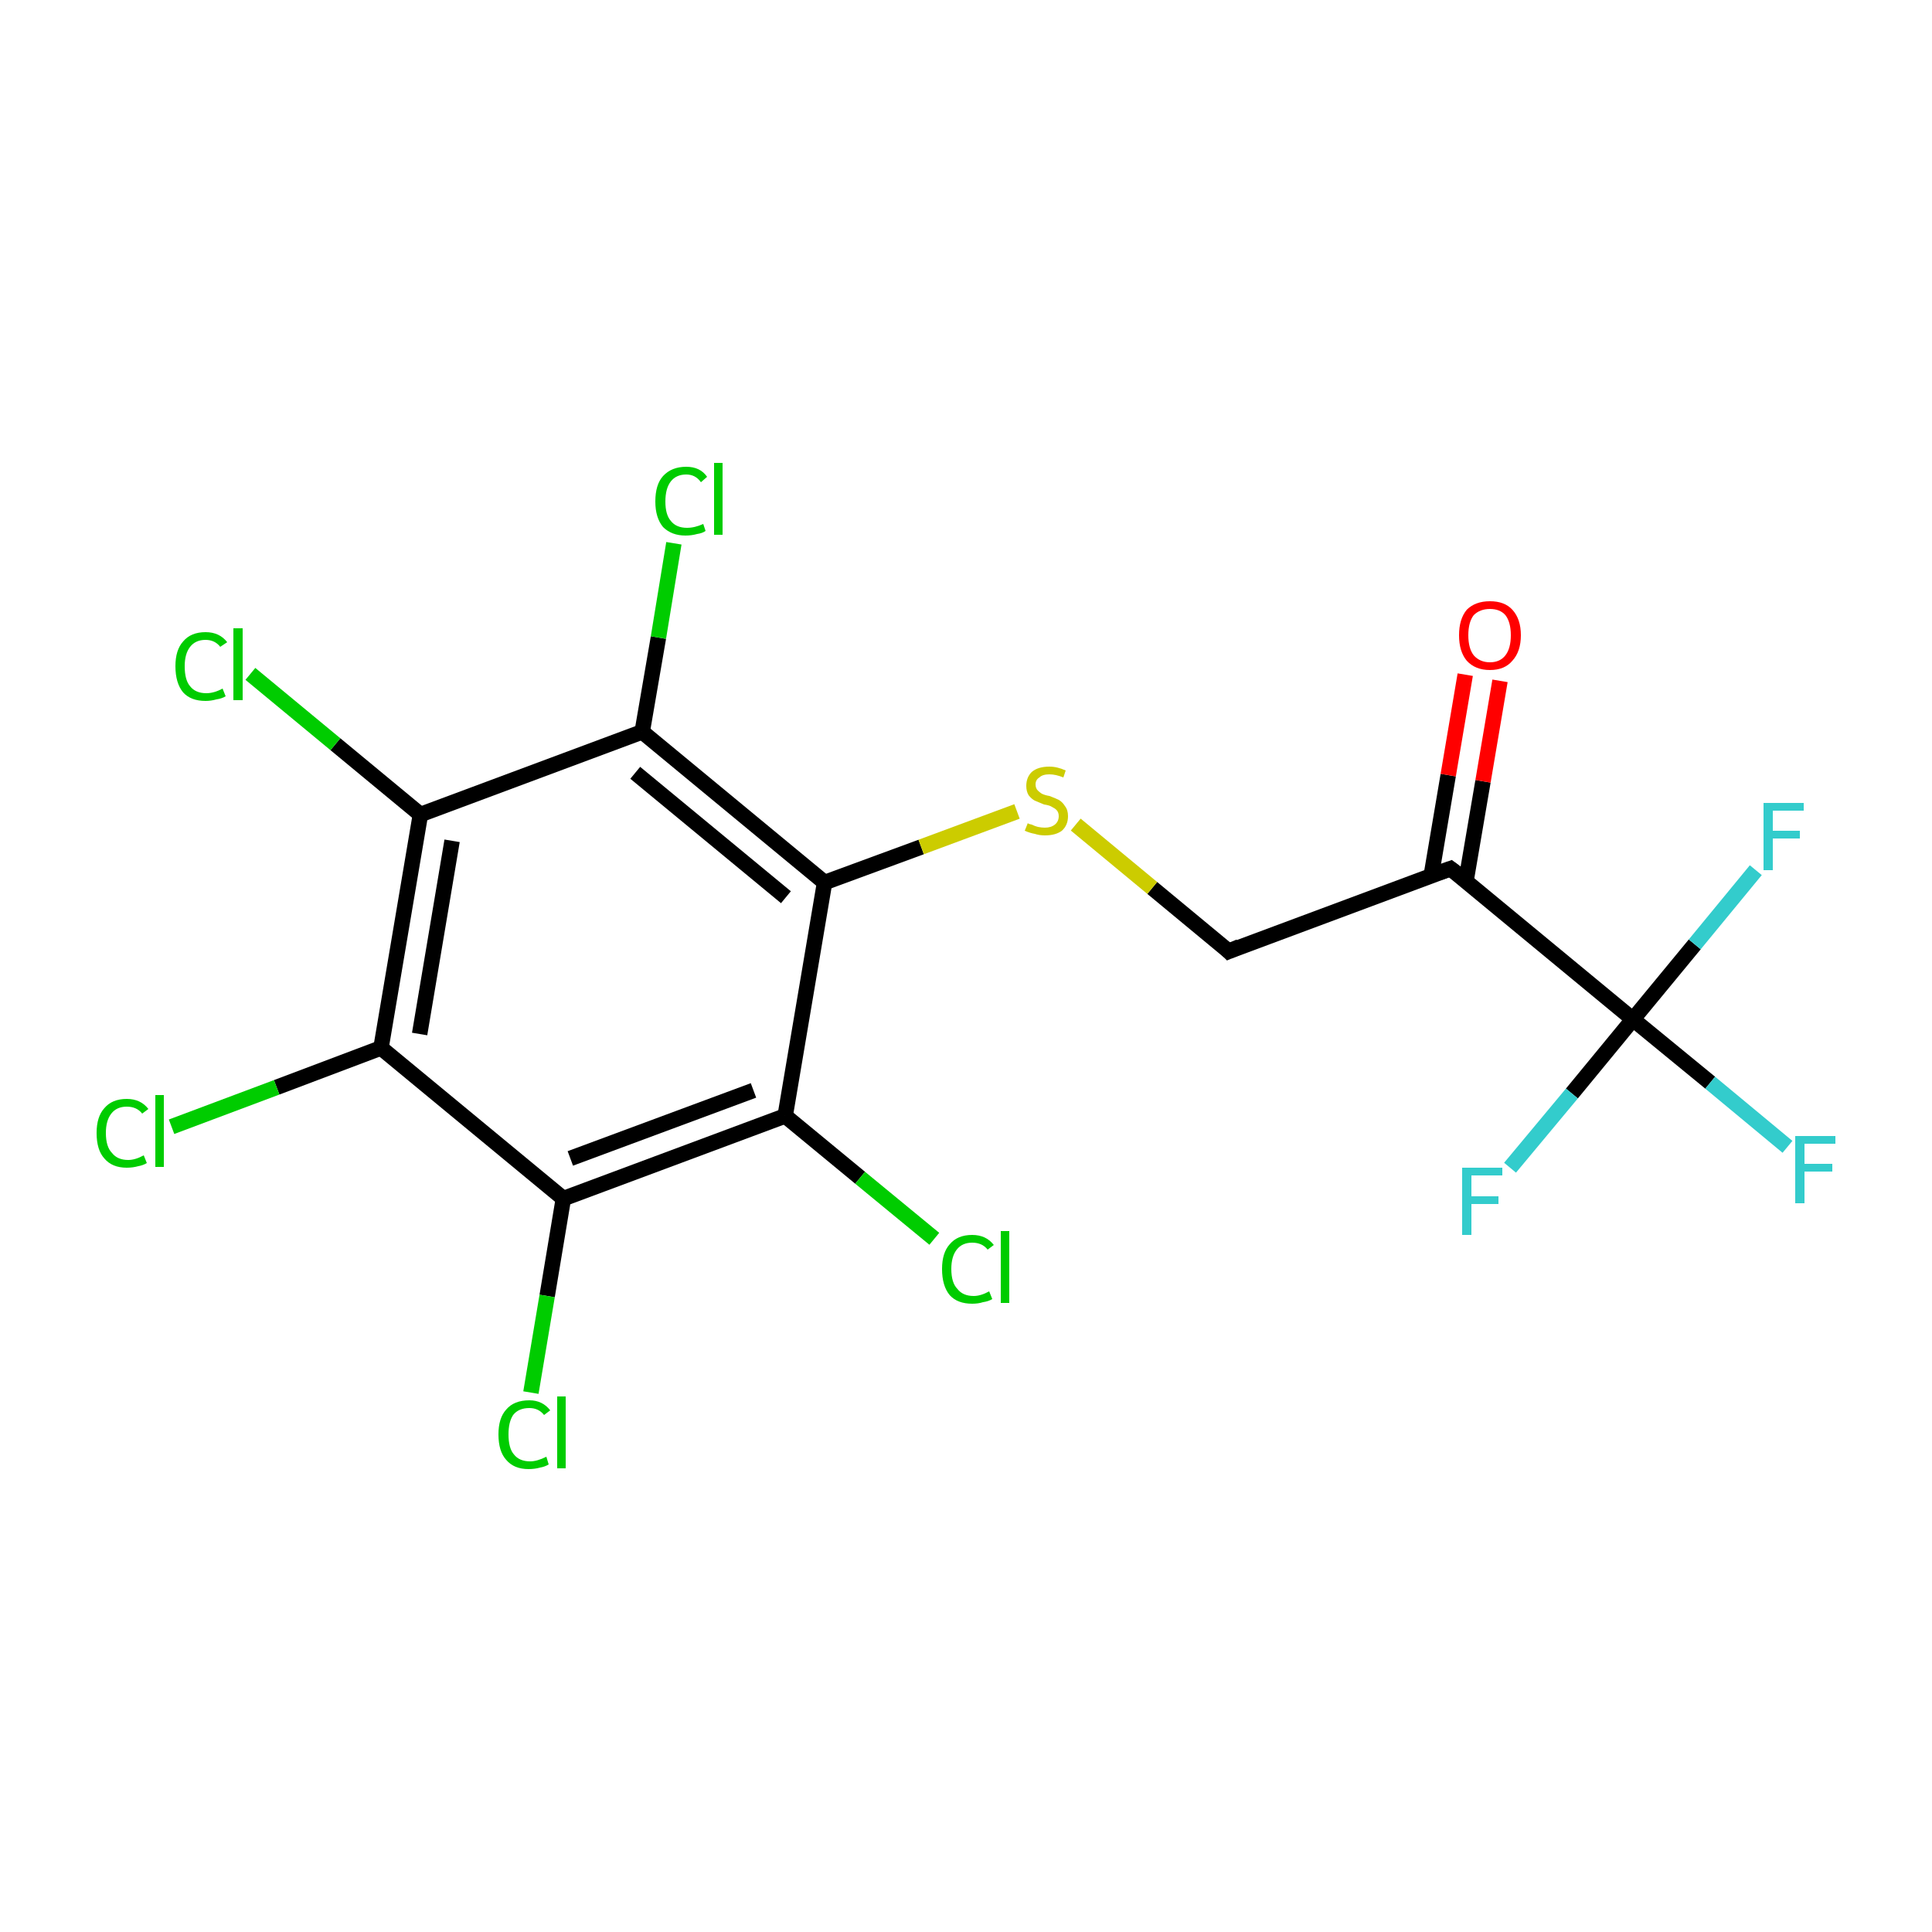 <?xml version='1.0' encoding='iso-8859-1'?>
<svg version='1.1' baseProfile='full'
              xmlns='http://www.w3.org/2000/svg'
                      xmlns:rdkit='http://www.rdkit.org/xml'
                      xmlns:xlink='http://www.w3.org/1999/xlink'
                  xml:space='preserve'
width='250px' height='250px' viewBox='0 0 250 250'>
<!-- END OF HEADER -->
<rect style='opacity:1.0;fill:#FFFFFF;stroke:none' width='250.0' height='250.0' x='0.0' y='0.0'> </rect>
<path class='bond-0 atom-0 atom-1' d='M 159.0,123.1 L 187.7,112.4' style='fill:none;fill-rule:evenodd;stroke:#000000;stroke-width:2.0px;stroke-linecap:butt;stroke-linejoin:miter;stroke-opacity:1' />
<path class='bond-1 atom-0 atom-18' d='M 159.0,123.1 L 149.1,114.9' style='fill:none;fill-rule:evenodd;stroke:#000000;stroke-width:2.0px;stroke-linecap:butt;stroke-linejoin:miter;stroke-opacity:1' />
<path class='bond-1 atom-0 atom-18' d='M 149.1,114.9 L 139.2,106.7' style='fill:none;fill-rule:evenodd;stroke:#CCCC00;stroke-width:2.0px;stroke-linecap:butt;stroke-linejoin:miter;stroke-opacity:1' />
<path class='bond-2 atom-1 atom-8' d='M 187.7,112.4 L 211.3,131.9' style='fill:none;fill-rule:evenodd;stroke:#000000;stroke-width:2.0px;stroke-linecap:butt;stroke-linejoin:miter;stroke-opacity:1' />
<path class='bond-3 atom-1 atom-17' d='M 189.7,114.0 L 191.9,101.1' style='fill:none;fill-rule:evenodd;stroke:#000000;stroke-width:2.0px;stroke-linecap:butt;stroke-linejoin:miter;stroke-opacity:1' />
<path class='bond-3 atom-1 atom-17' d='M 191.9,101.1 L 194.1,88.1' style='fill:none;fill-rule:evenodd;stroke:#FF0000;stroke-width:2.0px;stroke-linecap:butt;stroke-linejoin:miter;stroke-opacity:1' />
<path class='bond-3 atom-1 atom-17' d='M 185.2,113.3 L 187.4,100.3' style='fill:none;fill-rule:evenodd;stroke:#000000;stroke-width:2.0px;stroke-linecap:butt;stroke-linejoin:miter;stroke-opacity:1' />
<path class='bond-3 atom-1 atom-17' d='M 187.4,100.3 L 189.6,87.3' style='fill:none;fill-rule:evenodd;stroke:#FF0000;stroke-width:2.0px;stroke-linecap:butt;stroke-linejoin:miter;stroke-opacity:1' />
<path class='bond-4 atom-2 atom-3' d='M 49.3,135.6 L 54.4,105.4' style='fill:none;fill-rule:evenodd;stroke:#000000;stroke-width:2.0px;stroke-linecap:butt;stroke-linejoin:miter;stroke-opacity:1' />
<path class='bond-4 atom-2 atom-3' d='M 54.3,133.8 L 58.5,108.8' style='fill:none;fill-rule:evenodd;stroke:#000000;stroke-width:2.0px;stroke-linecap:butt;stroke-linejoin:miter;stroke-opacity:1' />
<path class='bond-5 atom-2 atom-4' d='M 49.3,135.6 L 72.9,155.1' style='fill:none;fill-rule:evenodd;stroke:#000000;stroke-width:2.0px;stroke-linecap:butt;stroke-linejoin:miter;stroke-opacity:1' />
<path class='bond-6 atom-2 atom-9' d='M 49.3,135.6 L 35.8,140.7' style='fill:none;fill-rule:evenodd;stroke:#000000;stroke-width:2.0px;stroke-linecap:butt;stroke-linejoin:miter;stroke-opacity:1' />
<path class='bond-6 atom-2 atom-9' d='M 35.8,140.7 L 22.2,145.8' style='fill:none;fill-rule:evenodd;stroke:#00CC00;stroke-width:2.0px;stroke-linecap:butt;stroke-linejoin:miter;stroke-opacity:1' />
<path class='bond-7 atom-3 atom-5' d='M 54.4,105.4 L 83.1,94.7' style='fill:none;fill-rule:evenodd;stroke:#000000;stroke-width:2.0px;stroke-linecap:butt;stroke-linejoin:miter;stroke-opacity:1' />
<path class='bond-8 atom-3 atom-10' d='M 54.4,105.4 L 43.4,96.3' style='fill:none;fill-rule:evenodd;stroke:#000000;stroke-width:2.0px;stroke-linecap:butt;stroke-linejoin:miter;stroke-opacity:1' />
<path class='bond-8 atom-3 atom-10' d='M 43.4,96.3 L 32.4,87.2' style='fill:none;fill-rule:evenodd;stroke:#00CC00;stroke-width:2.0px;stroke-linecap:butt;stroke-linejoin:miter;stroke-opacity:1' />
<path class='bond-9 atom-4 atom-6' d='M 72.9,155.1 L 101.6,144.4' style='fill:none;fill-rule:evenodd;stroke:#000000;stroke-width:2.0px;stroke-linecap:butt;stroke-linejoin:miter;stroke-opacity:1' />
<path class='bond-9 atom-4 atom-6' d='M 73.8,149.9 L 97.5,141.1' style='fill:none;fill-rule:evenodd;stroke:#000000;stroke-width:2.0px;stroke-linecap:butt;stroke-linejoin:miter;stroke-opacity:1' />
<path class='bond-10 atom-4 atom-11' d='M 72.9,155.1 L 70.8,167.7' style='fill:none;fill-rule:evenodd;stroke:#000000;stroke-width:2.0px;stroke-linecap:butt;stroke-linejoin:miter;stroke-opacity:1' />
<path class='bond-10 atom-4 atom-11' d='M 70.8,167.7 L 68.7,180.2' style='fill:none;fill-rule:evenodd;stroke:#00CC00;stroke-width:2.0px;stroke-linecap:butt;stroke-linejoin:miter;stroke-opacity:1' />
<path class='bond-11 atom-5 atom-7' d='M 83.1,94.7 L 106.7,114.2' style='fill:none;fill-rule:evenodd;stroke:#000000;stroke-width:2.0px;stroke-linecap:butt;stroke-linejoin:miter;stroke-opacity:1' />
<path class='bond-11 atom-5 atom-7' d='M 82.2,100.0 L 101.7,116.1' style='fill:none;fill-rule:evenodd;stroke:#000000;stroke-width:2.0px;stroke-linecap:butt;stroke-linejoin:miter;stroke-opacity:1' />
<path class='bond-12 atom-5 atom-12' d='M 83.1,94.7 L 85.2,82.5' style='fill:none;fill-rule:evenodd;stroke:#000000;stroke-width:2.0px;stroke-linecap:butt;stroke-linejoin:miter;stroke-opacity:1' />
<path class='bond-12 atom-5 atom-12' d='M 85.2,82.5 L 87.2,70.3' style='fill:none;fill-rule:evenodd;stroke:#00CC00;stroke-width:2.0px;stroke-linecap:butt;stroke-linejoin:miter;stroke-opacity:1' />
<path class='bond-13 atom-6 atom-7' d='M 101.6,144.4 L 106.7,114.2' style='fill:none;fill-rule:evenodd;stroke:#000000;stroke-width:2.0px;stroke-linecap:butt;stroke-linejoin:miter;stroke-opacity:1' />
<path class='bond-14 atom-6 atom-13' d='M 101.6,144.4 L 111.3,152.4' style='fill:none;fill-rule:evenodd;stroke:#000000;stroke-width:2.0px;stroke-linecap:butt;stroke-linejoin:miter;stroke-opacity:1' />
<path class='bond-14 atom-6 atom-13' d='M 111.3,152.4 L 120.9,160.3' style='fill:none;fill-rule:evenodd;stroke:#00CC00;stroke-width:2.0px;stroke-linecap:butt;stroke-linejoin:miter;stroke-opacity:1' />
<path class='bond-15 atom-7 atom-18' d='M 106.7,114.2 L 119.2,109.6' style='fill:none;fill-rule:evenodd;stroke:#000000;stroke-width:2.0px;stroke-linecap:butt;stroke-linejoin:miter;stroke-opacity:1' />
<path class='bond-15 atom-7 atom-18' d='M 119.2,109.6 L 131.6,105.0' style='fill:none;fill-rule:evenodd;stroke:#CCCC00;stroke-width:2.0px;stroke-linecap:butt;stroke-linejoin:miter;stroke-opacity:1' />
<path class='bond-16 atom-8 atom-14' d='M 211.3,131.9 L 221.3,140.1' style='fill:none;fill-rule:evenodd;stroke:#000000;stroke-width:2.0px;stroke-linecap:butt;stroke-linejoin:miter;stroke-opacity:1' />
<path class='bond-16 atom-8 atom-14' d='M 221.3,140.1 L 231.3,148.4' style='fill:none;fill-rule:evenodd;stroke:#33CCCC;stroke-width:2.0px;stroke-linecap:butt;stroke-linejoin:miter;stroke-opacity:1' />
<path class='bond-17 atom-8 atom-15' d='M 211.3,131.9 L 219.3,122.2' style='fill:none;fill-rule:evenodd;stroke:#000000;stroke-width:2.0px;stroke-linecap:butt;stroke-linejoin:miter;stroke-opacity:1' />
<path class='bond-17 atom-8 atom-15' d='M 219.3,122.2 L 227.2,112.6' style='fill:none;fill-rule:evenodd;stroke:#33CCCC;stroke-width:2.0px;stroke-linecap:butt;stroke-linejoin:miter;stroke-opacity:1' />
<path class='bond-18 atom-8 atom-16' d='M 211.3,131.9 L 203.4,141.5' style='fill:none;fill-rule:evenodd;stroke:#000000;stroke-width:2.0px;stroke-linecap:butt;stroke-linejoin:miter;stroke-opacity:1' />
<path class='bond-18 atom-8 atom-16' d='M 203.4,141.5 L 195.4,151.1' style='fill:none;fill-rule:evenodd;stroke:#33CCCC;stroke-width:2.0px;stroke-linecap:butt;stroke-linejoin:miter;stroke-opacity:1' />
<path d='M 160.4,122.5 L 159.0,123.1 L 158.5,122.6' style='fill:none;stroke:#000000;stroke-width:2.0px;stroke-linecap:butt;stroke-linejoin:miter;stroke-opacity:1;' />
<path d='M 186.3,112.9 L 187.7,112.4 L 188.9,113.3' style='fill:none;stroke:#000000;stroke-width:2.0px;stroke-linecap:butt;stroke-linejoin:miter;stroke-opacity:1;' />
<path class='atom-9' d='M 12.5 146.6
Q 12.5 144.5, 13.5 143.4
Q 14.5 142.2, 16.4 142.2
Q 18.2 142.2, 19.2 143.5
L 18.4 144.1
Q 17.7 143.2, 16.4 143.2
Q 15.1 143.2, 14.4 144.1
Q 13.7 145.0, 13.7 146.6
Q 13.7 148.4, 14.5 149.2
Q 15.2 150.1, 16.6 150.1
Q 17.5 150.1, 18.6 149.5
L 19.0 150.5
Q 18.5 150.8, 17.9 150.9
Q 17.2 151.1, 16.4 151.1
Q 14.5 151.1, 13.5 149.9
Q 12.5 148.8, 12.5 146.6
' fill='#00CC00'/>
<path class='atom-9' d='M 20.1 141.7
L 21.2 141.7
L 21.2 151.0
L 20.1 151.0
L 20.1 141.7
' fill='#00CC00'/>
<path class='atom-10' d='M 22.7 86.2
Q 22.7 84.1, 23.7 83.0
Q 24.7 81.8, 26.6 81.8
Q 28.4 81.8, 29.4 83.1
L 28.5 83.7
Q 27.8 82.8, 26.6 82.8
Q 25.3 82.8, 24.6 83.7
Q 23.9 84.6, 23.9 86.2
Q 23.9 88.0, 24.6 88.8
Q 25.3 89.7, 26.7 89.7
Q 27.7 89.7, 28.8 89.1
L 29.2 90.1
Q 28.7 90.4, 28.0 90.5
Q 27.3 90.7, 26.6 90.7
Q 24.7 90.7, 23.7 89.6
Q 22.7 88.4, 22.7 86.2
' fill='#00CC00'/>
<path class='atom-10' d='M 30.2 81.3
L 31.4 81.3
L 31.4 90.6
L 30.2 90.6
L 30.2 81.3
' fill='#00CC00'/>
<path class='atom-11' d='M 64.5 185.6
Q 64.5 183.5, 65.5 182.4
Q 66.5 181.2, 68.5 181.2
Q 70.2 181.2, 71.2 182.5
L 70.4 183.1
Q 69.7 182.2, 68.5 182.2
Q 67.1 182.2, 66.4 183.1
Q 65.8 184.0, 65.8 185.6
Q 65.8 187.4, 66.5 188.2
Q 67.2 189.1, 68.6 189.1
Q 69.5 189.1, 70.7 188.5
L 71.0 189.5
Q 70.5 189.8, 69.9 189.9
Q 69.2 190.1, 68.4 190.1
Q 66.5 190.1, 65.5 188.9
Q 64.5 187.8, 64.5 185.6
' fill='#00CC00'/>
<path class='atom-11' d='M 72.1 180.7
L 73.2 180.7
L 73.2 190.0
L 72.1 190.0
L 72.1 180.7
' fill='#00CC00'/>
<path class='atom-12' d='M 84.8 64.9
Q 84.8 62.7, 85.8 61.6
Q 86.9 60.4, 88.8 60.4
Q 90.6 60.4, 91.5 61.7
L 90.7 62.4
Q 90.0 61.4, 88.8 61.4
Q 87.5 61.4, 86.8 62.3
Q 86.1 63.2, 86.1 64.9
Q 86.1 66.6, 86.8 67.4
Q 87.5 68.3, 88.9 68.3
Q 89.9 68.3, 91.0 67.8
L 91.3 68.7
Q 90.9 69.0, 90.2 69.1
Q 89.5 69.3, 88.7 69.3
Q 86.9 69.3, 85.8 68.2
Q 84.8 67.0, 84.8 64.9
' fill='#00CC00'/>
<path class='atom-12' d='M 92.4 59.9
L 93.5 59.9
L 93.5 69.2
L 92.4 69.2
L 92.4 59.9
' fill='#00CC00'/>
<path class='atom-13' d='M 121.9 164.2
Q 121.9 162.1, 122.9 161.0
Q 123.9 159.8, 125.8 159.8
Q 127.6 159.8, 128.6 161.1
L 127.8 161.7
Q 127.1 160.8, 125.8 160.8
Q 124.5 160.8, 123.8 161.7
Q 123.1 162.6, 123.1 164.2
Q 123.1 166.0, 123.9 166.8
Q 124.6 167.7, 126.0 167.7
Q 126.9 167.7, 128.0 167.1
L 128.4 168.1
Q 127.9 168.4, 127.2 168.5
Q 126.6 168.7, 125.8 168.7
Q 123.9 168.7, 122.9 167.6
Q 121.9 166.4, 121.9 164.2
' fill='#00CC00'/>
<path class='atom-13' d='M 129.5 159.3
L 130.6 159.3
L 130.6 168.6
L 129.5 168.6
L 129.5 159.3
' fill='#00CC00'/>
<path class='atom-14' d='M 232.3 147.0
L 237.5 147.0
L 237.5 148.0
L 233.5 148.0
L 233.5 150.6
L 237.1 150.6
L 237.1 151.6
L 233.5 151.6
L 233.5 155.7
L 232.3 155.7
L 232.3 147.0
' fill='#33CCCC'/>
<path class='atom-15' d='M 228.2 103.9
L 233.4 103.9
L 233.4 104.9
L 229.4 104.9
L 229.4 107.5
L 232.9 107.5
L 232.9 108.5
L 229.4 108.5
L 229.4 112.6
L 228.2 112.6
L 228.2 103.9
' fill='#33CCCC'/>
<path class='atom-16' d='M 189.2 151.1
L 194.4 151.1
L 194.4 152.1
L 190.4 152.1
L 190.4 154.8
L 193.9 154.8
L 193.9 155.8
L 190.4 155.8
L 190.4 159.8
L 189.2 159.8
L 189.2 151.1
' fill='#33CCCC'/>
<path class='atom-17' d='M 188.8 82.2
Q 188.8 80.1, 189.8 78.9
Q 190.9 77.8, 192.8 77.8
Q 194.7 77.8, 195.7 78.9
Q 196.8 80.1, 196.8 82.2
Q 196.8 84.3, 195.7 85.5
Q 194.7 86.7, 192.8 86.7
Q 190.9 86.7, 189.8 85.5
Q 188.8 84.3, 188.8 82.2
M 192.8 85.7
Q 194.1 85.7, 194.8 84.8
Q 195.5 83.9, 195.5 82.2
Q 195.5 80.5, 194.8 79.6
Q 194.1 78.8, 192.8 78.8
Q 191.5 78.8, 190.7 79.6
Q 190.0 80.5, 190.0 82.2
Q 190.0 83.9, 190.7 84.8
Q 191.5 85.7, 192.8 85.7
' fill='#FF0000'/>
<path class='atom-18' d='M 133.0 106.5
Q 133.0 106.6, 133.5 106.7
Q 133.9 106.9, 134.3 107.0
Q 134.8 107.1, 135.2 107.1
Q 136.0 107.1, 136.5 106.7
Q 137.0 106.3, 137.0 105.6
Q 137.0 105.1, 136.7 104.8
Q 136.5 104.6, 136.1 104.4
Q 135.8 104.2, 135.1 104.1
Q 134.4 103.8, 133.9 103.6
Q 133.5 103.4, 133.1 102.9
Q 132.8 102.4, 132.8 101.7
Q 132.8 100.6, 133.5 99.9
Q 134.3 99.2, 135.8 99.2
Q 136.8 99.2, 137.9 99.7
L 137.6 100.6
Q 136.6 100.2, 135.8 100.2
Q 134.9 100.2, 134.5 100.6
Q 134.0 100.9, 134.0 101.5
Q 134.0 102.0, 134.3 102.3
Q 134.5 102.5, 134.8 102.7
Q 135.2 102.9, 135.8 103.0
Q 136.6 103.3, 137.0 103.5
Q 137.5 103.8, 137.8 104.3
Q 138.2 104.8, 138.2 105.6
Q 138.2 106.8, 137.4 107.5
Q 136.6 108.1, 135.2 108.1
Q 134.5 108.1, 133.9 107.9
Q 133.3 107.8, 132.6 107.5
L 133.0 106.5
' fill='#CCCC00'/>
</svg>
